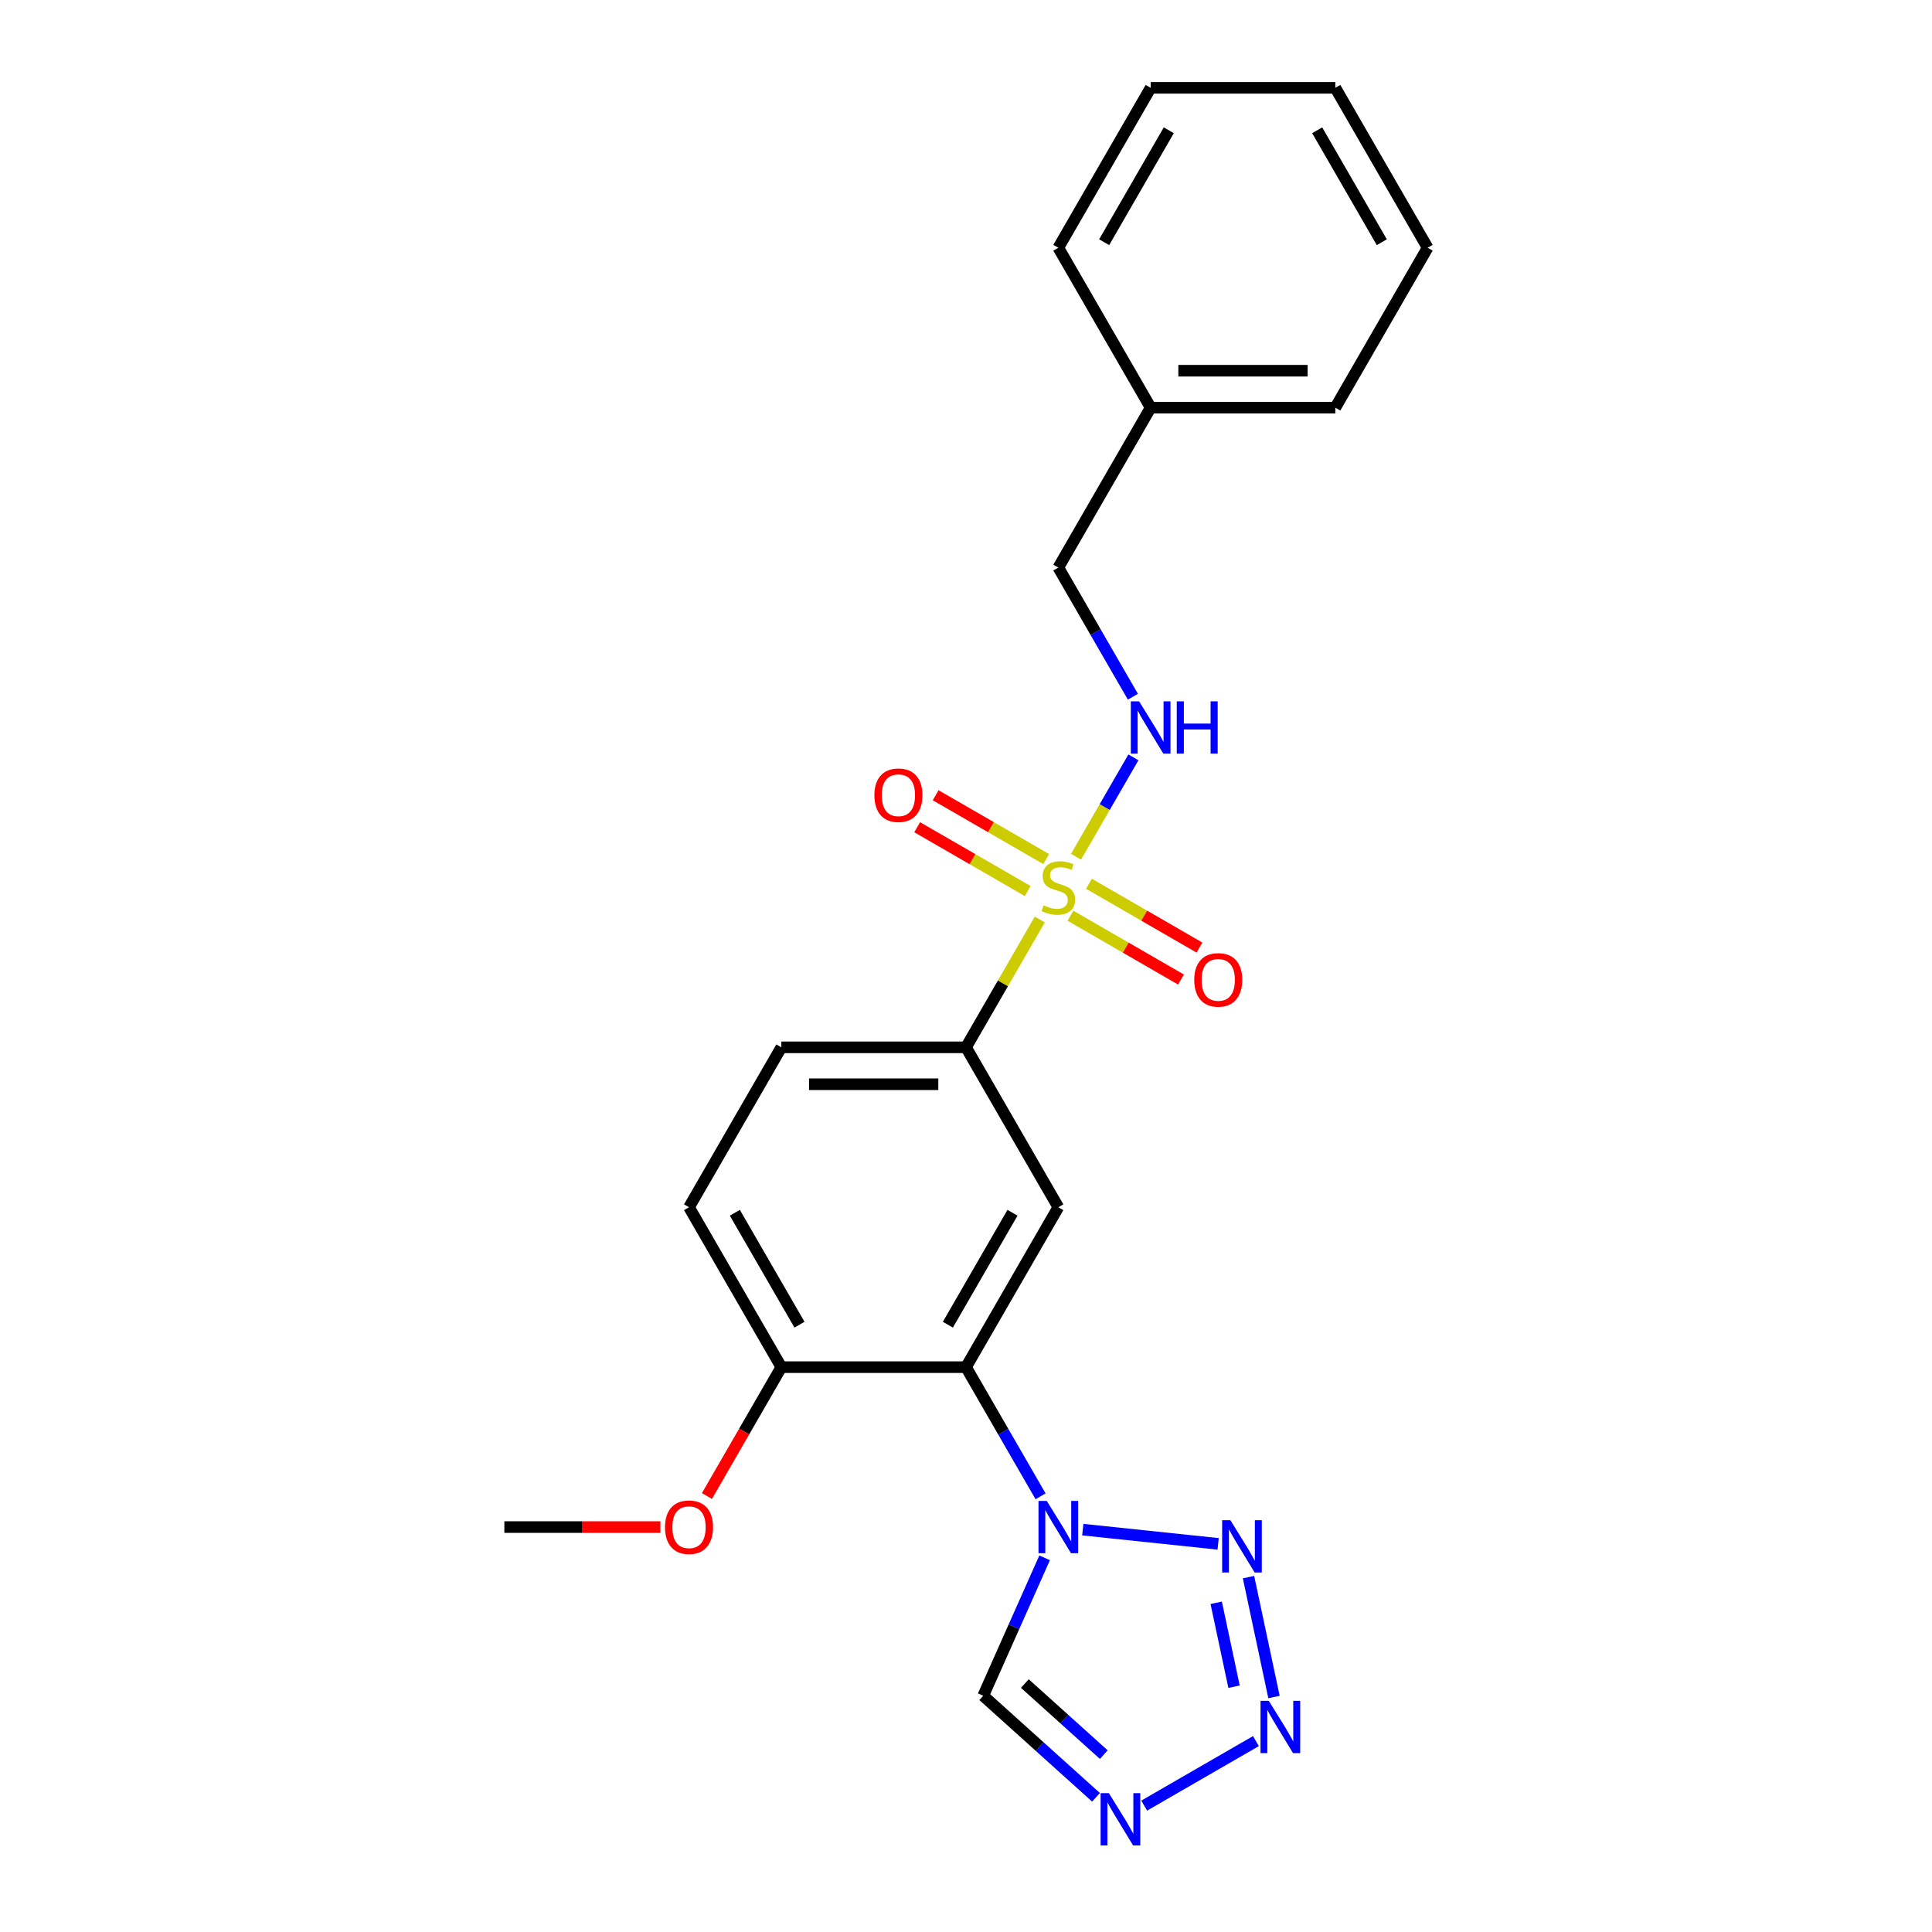 <?xml version='1.0' encoding='iso-8859-1'?>
<svg version='1.1' baseProfile='full'
              xmlns='http://www.w3.org/2000/svg'
                      xmlns:rdkit='http://www.rdkit.org/xml'
                      xmlns:xlink='http://www.w3.org/1999/xlink'
                  xml:space='preserve'
width='1000px' height='1000px' viewBox='0 0 1000 1000'>
<!-- END OF HEADER -->
<rect style='opacity:1.0;fill:#FFFFFF;stroke:none' width='1000' height='1000' x='0' y='0'> </rect>
<path class='bond-6' d='M 538.198,475.928 L 519.099,509.009' style='fill:none;fill-rule:evenodd;stroke:#CCCC00;stroke-width:6px;stroke-linecap:butt;stroke-linejoin:miter;stroke-opacity:1' />
<path class='bond-6' d='M 519.099,509.009 L 500,542.09' style='fill:none;fill-rule:evenodd;stroke:#000000;stroke-width:6px;stroke-linecap:butt;stroke-linejoin:miter;stroke-opacity:1' />
<path class='bond-8' d='M 556.96,443.432 L 571.804,417.721' style='fill:none;fill-rule:evenodd;stroke:#CCCC00;stroke-width:6px;stroke-linecap:butt;stroke-linejoin:miter;stroke-opacity:1' />
<path class='bond-8' d='M 571.804,417.721 L 586.649,392.009' style='fill:none;fill-rule:evenodd;stroke:#0000FF;stroke-width:6px;stroke-linecap:butt;stroke-linejoin:miter;stroke-opacity:1' />
<path class='bond-9' d='M 554.078,473.984 L 582.683,490.499' style='fill:none;fill-rule:evenodd;stroke:#CCCC00;stroke-width:6px;stroke-linecap:butt;stroke-linejoin:miter;stroke-opacity:1' />
<path class='bond-9' d='M 582.683,490.499 L 611.287,507.014' style='fill:none;fill-rule:evenodd;stroke:#FF0000;stroke-width:6px;stroke-linecap:butt;stroke-linejoin:miter;stroke-opacity:1' />
<path class='bond-9' d='M 563.635,457.43 L 592.24,473.945' style='fill:none;fill-rule:evenodd;stroke:#CCCC00;stroke-width:6px;stroke-linecap:butt;stroke-linejoin:miter;stroke-opacity:1' />
<path class='bond-9' d='M 592.24,473.945 L 620.845,490.46' style='fill:none;fill-rule:evenodd;stroke:#FF0000;stroke-width:6px;stroke-linecap:butt;stroke-linejoin:miter;stroke-opacity:1' />
<path class='bond-10' d='M 541.5,444.65 L 512.895,428.135' style='fill:none;fill-rule:evenodd;stroke:#CCCC00;stroke-width:6px;stroke-linecap:butt;stroke-linejoin:miter;stroke-opacity:1' />
<path class='bond-10' d='M 512.895,428.135 L 484.29,411.62' style='fill:none;fill-rule:evenodd;stroke:#FF0000;stroke-width:6px;stroke-linecap:butt;stroke-linejoin:miter;stroke-opacity:1' />
<path class='bond-10' d='M 531.942,461.204 L 503.337,444.689' style='fill:none;fill-rule:evenodd;stroke:#CCCC00;stroke-width:6px;stroke-linecap:butt;stroke-linejoin:miter;stroke-opacity:1' />
<path class='bond-10' d='M 503.337,444.689 L 474.732,428.174' style='fill:none;fill-rule:evenodd;stroke:#FF0000;stroke-width:6px;stroke-linecap:butt;stroke-linejoin:miter;stroke-opacity:1' />
<path class='bond-0' d='M 538.595,774.484 L 519.298,741.059' style='fill:none;fill-rule:evenodd;stroke:#0000FF;stroke-width:6px;stroke-linecap:butt;stroke-linejoin:miter;stroke-opacity:1' />
<path class='bond-0' d='M 519.298,741.059 L 500,707.635' style='fill:none;fill-rule:evenodd;stroke:#000000;stroke-width:6px;stroke-linecap:butt;stroke-linejoin:miter;stroke-opacity:1' />
<path class='bond-1' d='M 560.443,791.737 L 630.506,799.101' style='fill:none;fill-rule:evenodd;stroke:#0000FF;stroke-width:6px;stroke-linecap:butt;stroke-linejoin:miter;stroke-opacity:1' />
<path class='bond-7' d='M 540.699,806.33 L 524.807,842.026' style='fill:none;fill-rule:evenodd;stroke:#0000FF;stroke-width:6px;stroke-linecap:butt;stroke-linejoin:miter;stroke-opacity:1' />
<path class='bond-7' d='M 524.807,842.026 L 508.914,877.721' style='fill:none;fill-rule:evenodd;stroke:#000000;stroke-width:6px;stroke-linecap:butt;stroke-linejoin:miter;stroke-opacity:1' />
<path class='bond-2' d='M 646.227,816.321 L 659.416,878.37' style='fill:none;fill-rule:evenodd;stroke:#0000FF;stroke-width:6px;stroke-linecap:butt;stroke-linejoin:miter;stroke-opacity:1' />
<path class='bond-2' d='M 629.508,829.603 L 638.74,873.037' style='fill:none;fill-rule:evenodd;stroke:#0000FF;stroke-width:6px;stroke-linecap:butt;stroke-linejoin:miter;stroke-opacity:1' />
<path class='bond-25' d='M 650.06,901.193 L 592.231,934.58' style='fill:none;fill-rule:evenodd;stroke:#0000FF;stroke-width:6px;stroke-linecap:butt;stroke-linejoin:miter;stroke-opacity:1' />
<path class='bond-3' d='M 500,707.635 L 547.789,624.862' style='fill:none;fill-rule:evenodd;stroke:#000000;stroke-width:6px;stroke-linecap:butt;stroke-linejoin:miter;stroke-opacity:1' />
<path class='bond-3' d='M 490.614,685.661 L 524.066,627.72' style='fill:none;fill-rule:evenodd;stroke:#000000;stroke-width:6px;stroke-linecap:butt;stroke-linejoin:miter;stroke-opacity:1' />
<path class='bond-23' d='M 500,707.635 L 404.423,707.635' style='fill:none;fill-rule:evenodd;stroke:#000000;stroke-width:6px;stroke-linecap:butt;stroke-linejoin:miter;stroke-opacity:1' />
<path class='bond-4' d='M 567.287,930.281 L 538.101,904.001' style='fill:none;fill-rule:evenodd;stroke:#0000FF;stroke-width:6px;stroke-linecap:butt;stroke-linejoin:miter;stroke-opacity:1' />
<path class='bond-4' d='M 538.101,904.001 L 508.914,877.721' style='fill:none;fill-rule:evenodd;stroke:#000000;stroke-width:6px;stroke-linecap:butt;stroke-linejoin:miter;stroke-opacity:1' />
<path class='bond-4' d='M 571.322,908.192 L 550.891,889.796' style='fill:none;fill-rule:evenodd;stroke:#0000FF;stroke-width:6px;stroke-linecap:butt;stroke-linejoin:miter;stroke-opacity:1' />
<path class='bond-4' d='M 550.891,889.796 L 530.461,871.4' style='fill:none;fill-rule:evenodd;stroke:#000000;stroke-width:6px;stroke-linecap:butt;stroke-linejoin:miter;stroke-opacity:1' />
<path class='bond-5' d='M 547.789,624.862 L 500,542.09' style='fill:none;fill-rule:evenodd;stroke:#000000;stroke-width:6px;stroke-linecap:butt;stroke-linejoin:miter;stroke-opacity:1' />
<path class='bond-12' d='M 500,542.09 L 404.423,542.09' style='fill:none;fill-rule:evenodd;stroke:#000000;stroke-width:6px;stroke-linecap:butt;stroke-linejoin:miter;stroke-opacity:1' />
<path class='bond-12' d='M 485.663,561.205 L 418.759,561.205' style='fill:none;fill-rule:evenodd;stroke:#000000;stroke-width:6px;stroke-linecap:butt;stroke-linejoin:miter;stroke-opacity:1' />
<path class='bond-14' d='M 586.384,360.621 L 567.086,327.197' style='fill:none;fill-rule:evenodd;stroke:#0000FF;stroke-width:6px;stroke-linecap:butt;stroke-linejoin:miter;stroke-opacity:1' />
<path class='bond-14' d='M 567.086,327.197 L 547.789,293.772' style='fill:none;fill-rule:evenodd;stroke:#000000;stroke-width:6px;stroke-linecap:butt;stroke-linejoin:miter;stroke-opacity:1' />
<path class='bond-11' d='M 404.423,707.635 L 356.634,624.862' style='fill:none;fill-rule:evenodd;stroke:#000000;stroke-width:6px;stroke-linecap:butt;stroke-linejoin:miter;stroke-opacity:1' />
<path class='bond-11' d='M 413.809,685.661 L 380.357,627.72' style='fill:none;fill-rule:evenodd;stroke:#000000;stroke-width:6px;stroke-linecap:butt;stroke-linejoin:miter;stroke-opacity:1' />
<path class='bond-15' d='M 404.423,707.635 L 385.169,740.983' style='fill:none;fill-rule:evenodd;stroke:#000000;stroke-width:6px;stroke-linecap:butt;stroke-linejoin:miter;stroke-opacity:1' />
<path class='bond-15' d='M 385.169,740.983 L 365.915,774.331' style='fill:none;fill-rule:evenodd;stroke:#FF0000;stroke-width:6px;stroke-linecap:butt;stroke-linejoin:miter;stroke-opacity:1' />
<path class='bond-13' d='M 404.423,542.09 L 356.634,624.862' style='fill:none;fill-rule:evenodd;stroke:#000000;stroke-width:6px;stroke-linecap:butt;stroke-linejoin:miter;stroke-opacity:1' />
<path class='bond-16' d='M 547.789,293.772 L 595.577,211' style='fill:none;fill-rule:evenodd;stroke:#000000;stroke-width:6px;stroke-linecap:butt;stroke-linejoin:miter;stroke-opacity:1' />
<path class='bond-17' d='M 341.819,790.407 L 301.438,790.407' style='fill:none;fill-rule:evenodd;stroke:#FF0000;stroke-width:6px;stroke-linecap:butt;stroke-linejoin:miter;stroke-opacity:1' />
<path class='bond-17' d='M 301.438,790.407 L 261.056,790.407' style='fill:none;fill-rule:evenodd;stroke:#000000;stroke-width:6px;stroke-linecap:butt;stroke-linejoin:miter;stroke-opacity:1' />
<path class='bond-18' d='M 595.577,211 L 691.155,211' style='fill:none;fill-rule:evenodd;stroke:#000000;stroke-width:6px;stroke-linecap:butt;stroke-linejoin:miter;stroke-opacity:1' />
<path class='bond-18' d='M 609.914,191.884 L 676.818,191.884' style='fill:none;fill-rule:evenodd;stroke:#000000;stroke-width:6px;stroke-linecap:butt;stroke-linejoin:miter;stroke-opacity:1' />
<path class='bond-19' d='M 595.577,211 L 547.789,128.227' style='fill:none;fill-rule:evenodd;stroke:#000000;stroke-width:6px;stroke-linecap:butt;stroke-linejoin:miter;stroke-opacity:1' />
<path class='bond-20' d='M 691.155,211 L 738.944,128.227' style='fill:none;fill-rule:evenodd;stroke:#000000;stroke-width:6px;stroke-linecap:butt;stroke-linejoin:miter;stroke-opacity:1' />
<path class='bond-21' d='M 547.789,128.227 L 595.577,45.455' style='fill:none;fill-rule:evenodd;stroke:#000000;stroke-width:6px;stroke-linecap:butt;stroke-linejoin:miter;stroke-opacity:1' />
<path class='bond-21' d='M 571.512,125.369 L 604.964,67.428' style='fill:none;fill-rule:evenodd;stroke:#000000;stroke-width:6px;stroke-linecap:butt;stroke-linejoin:miter;stroke-opacity:1' />
<path class='bond-24' d='M 738.944,128.227 L 691.155,45.455' style='fill:none;fill-rule:evenodd;stroke:#000000;stroke-width:6px;stroke-linecap:butt;stroke-linejoin:miter;stroke-opacity:1' />
<path class='bond-24' d='M 715.221,125.369 L 681.769,67.428' style='fill:none;fill-rule:evenodd;stroke:#000000;stroke-width:6px;stroke-linecap:butt;stroke-linejoin:miter;stroke-opacity:1' />
<path class='bond-22' d='M 595.577,45.455 L 691.155,45.455' style='fill:none;fill-rule:evenodd;stroke:#000000;stroke-width:6px;stroke-linecap:butt;stroke-linejoin:miter;stroke-opacity:1' />
<path  class='atom-0' d='M 540.143 468.607
Q 540.448 468.722, 541.71 469.257
Q 542.972 469.792, 544.348 470.136
Q 545.762 470.442, 547.139 470.442
Q 549.7 470.442, 551.191 469.219
Q 552.682 467.957, 552.682 465.778
Q 552.682 464.287, 551.918 463.37
Q 551.191 462.452, 550.044 461.955
Q 548.897 461.458, 546.986 460.885
Q 544.577 460.158, 543.125 459.47
Q 541.71 458.782, 540.678 457.329
Q 539.684 455.876, 539.684 453.43
Q 539.684 450.027, 541.978 447.924
Q 544.31 445.822, 548.897 445.822
Q 552.032 445.822, 555.588 447.313
L 554.709 450.256
Q 551.459 448.918, 549.012 448.918
Q 546.374 448.918, 544.921 450.027
Q 543.469 451.097, 543.507 452.971
Q 543.507 454.424, 544.233 455.303
Q 544.998 456.182, 546.068 456.679
Q 547.177 457.176, 549.012 457.75
Q 551.459 458.514, 552.912 459.279
Q 554.364 460.043, 555.397 461.611
Q 556.467 463.14, 556.467 465.778
Q 556.467 469.525, 553.944 471.551
Q 551.459 473.539, 547.292 473.539
Q 544.883 473.539, 543.048 473.004
Q 541.251 472.507, 539.11 471.627
L 540.143 468.607
' fill='#CCCC00'/>
<path  class='atom-1' d='M 541.806 776.873
L 550.675 791.21
Q 551.554 792.625, 552.969 795.186
Q 554.384 797.747, 554.46 797.9
L 554.46 776.873
L 558.054 776.873
L 558.054 803.941
L 554.345 803.941
L 544.826 788.266
Q 543.717 786.431, 542.532 784.328
Q 541.385 782.226, 541.041 781.576
L 541.041 803.941
L 537.524 803.941
L 537.524 776.873
L 541.806 776.873
' fill='#0000FF'/>
<path  class='atom-2' d='M 636.859 786.864
L 645.729 801.201
Q 646.608 802.615, 648.023 805.177
Q 649.437 807.738, 649.514 807.891
L 649.514 786.864
L 653.108 786.864
L 653.108 813.931
L 649.399 813.931
L 639.88 798.257
Q 638.771 796.422, 637.586 794.319
Q 636.439 792.216, 636.095 791.566
L 636.095 813.931
L 632.578 813.931
L 632.578 786.864
L 636.859 786.864
' fill='#0000FF'/>
<path  class='atom-3' d='M 656.731 880.353
L 665.601 894.689
Q 666.48 896.104, 667.895 898.665
Q 669.309 901.227, 669.386 901.38
L 669.386 880.353
L 672.979 880.353
L 672.979 907.42
L 669.271 907.42
L 659.751 891.746
Q 658.643 889.911, 657.458 887.808
Q 656.311 885.705, 655.967 885.055
L 655.967 907.42
L 652.449 907.42
L 652.449 880.353
L 656.731 880.353
' fill='#0000FF'/>
<path  class='atom-5' d='M 573.959 928.142
L 582.828 942.478
Q 583.708 943.893, 585.122 946.454
Q 586.537 949.016, 586.613 949.169
L 586.613 928.142
L 590.207 928.142
L 590.207 955.209
L 586.498 955.209
L 576.979 939.534
Q 575.87 937.699, 574.685 935.597
Q 573.538 933.494, 573.194 932.844
L 573.194 955.209
L 569.677 955.209
L 569.677 928.142
L 573.959 928.142
' fill='#0000FF'/>
<path  class='atom-9' d='M 589.594 363.011
L 598.464 377.347
Q 599.343 378.762, 600.758 381.323
Q 602.172 383.885, 602.249 384.038
L 602.249 363.011
L 605.842 363.011
L 605.842 390.078
L 602.134 390.078
L 592.615 374.404
Q 591.506 372.569, 590.321 370.466
Q 589.174 368.363, 588.83 367.713
L 588.83 390.078
L 585.312 390.078
L 585.312 363.011
L 589.594 363.011
' fill='#0000FF'/>
<path  class='atom-9' d='M 609.092 363.011
L 612.762 363.011
L 612.762 374.518
L 626.602 374.518
L 626.602 363.011
L 630.272 363.011
L 630.272 390.078
L 626.602 390.078
L 626.602 377.577
L 612.762 377.577
L 612.762 390.078
L 609.092 390.078
L 609.092 363.011
' fill='#0000FF'/>
<path  class='atom-10' d='M 618.136 507.182
Q 618.136 500.683, 621.348 497.051
Q 624.559 493.419, 630.561 493.419
Q 636.564 493.419, 639.775 497.051
Q 642.986 500.683, 642.986 507.182
Q 642.986 513.758, 639.737 517.505
Q 636.487 521.213, 630.561 521.213
Q 624.597 521.213, 621.348 517.505
Q 618.136 513.796, 618.136 507.182
M 630.561 518.155
Q 634.69 518.155, 636.908 515.402
Q 639.163 512.611, 639.163 507.182
Q 639.163 501.868, 636.908 499.192
Q 634.69 496.478, 630.561 496.478
Q 626.432 496.478, 624.177 499.154
Q 621.959 501.83, 621.959 507.182
Q 621.959 512.649, 624.177 515.402
Q 626.432 518.155, 630.561 518.155
' fill='#FF0000'/>
<path  class='atom-11' d='M 452.591 411.605
Q 452.591 405.106, 455.803 401.474
Q 459.014 397.842, 465.016 397.842
Q 471.018 397.842, 474.23 401.474
Q 477.441 405.106, 477.441 411.605
Q 477.441 418.181, 474.192 421.927
Q 470.942 425.636, 465.016 425.636
Q 459.052 425.636, 455.803 421.927
Q 452.591 418.219, 452.591 411.605
M 465.016 422.577
Q 469.145 422.577, 471.363 419.824
Q 473.618 417.034, 473.618 411.605
Q 473.618 406.291, 471.363 403.615
Q 469.145 400.9, 465.016 400.9
Q 460.887 400.9, 458.632 403.576
Q 456.414 406.252, 456.414 411.605
Q 456.414 417.072, 458.632 419.824
Q 460.887 422.577, 465.016 422.577
' fill='#FF0000'/>
<path  class='atom-16' d='M 344.209 790.484
Q 344.209 783.984, 347.42 780.352
Q 350.632 776.72, 356.634 776.72
Q 362.636 776.72, 365.847 780.352
Q 369.059 783.984, 369.059 790.484
Q 369.059 797.059, 365.809 800.806
Q 362.56 804.514, 356.634 804.514
Q 350.67 804.514, 347.42 800.806
Q 344.209 797.098, 344.209 790.484
M 356.634 801.456
Q 360.763 801.456, 362.98 798.703
Q 365.236 795.912, 365.236 790.484
Q 365.236 785.169, 362.98 782.493
Q 360.763 779.779, 356.634 779.779
Q 352.505 779.779, 350.249 782.455
Q 348.032 785.131, 348.032 790.484
Q 348.032 795.951, 350.249 798.703
Q 352.505 801.456, 356.634 801.456
' fill='#FF0000'/>
</svg>
